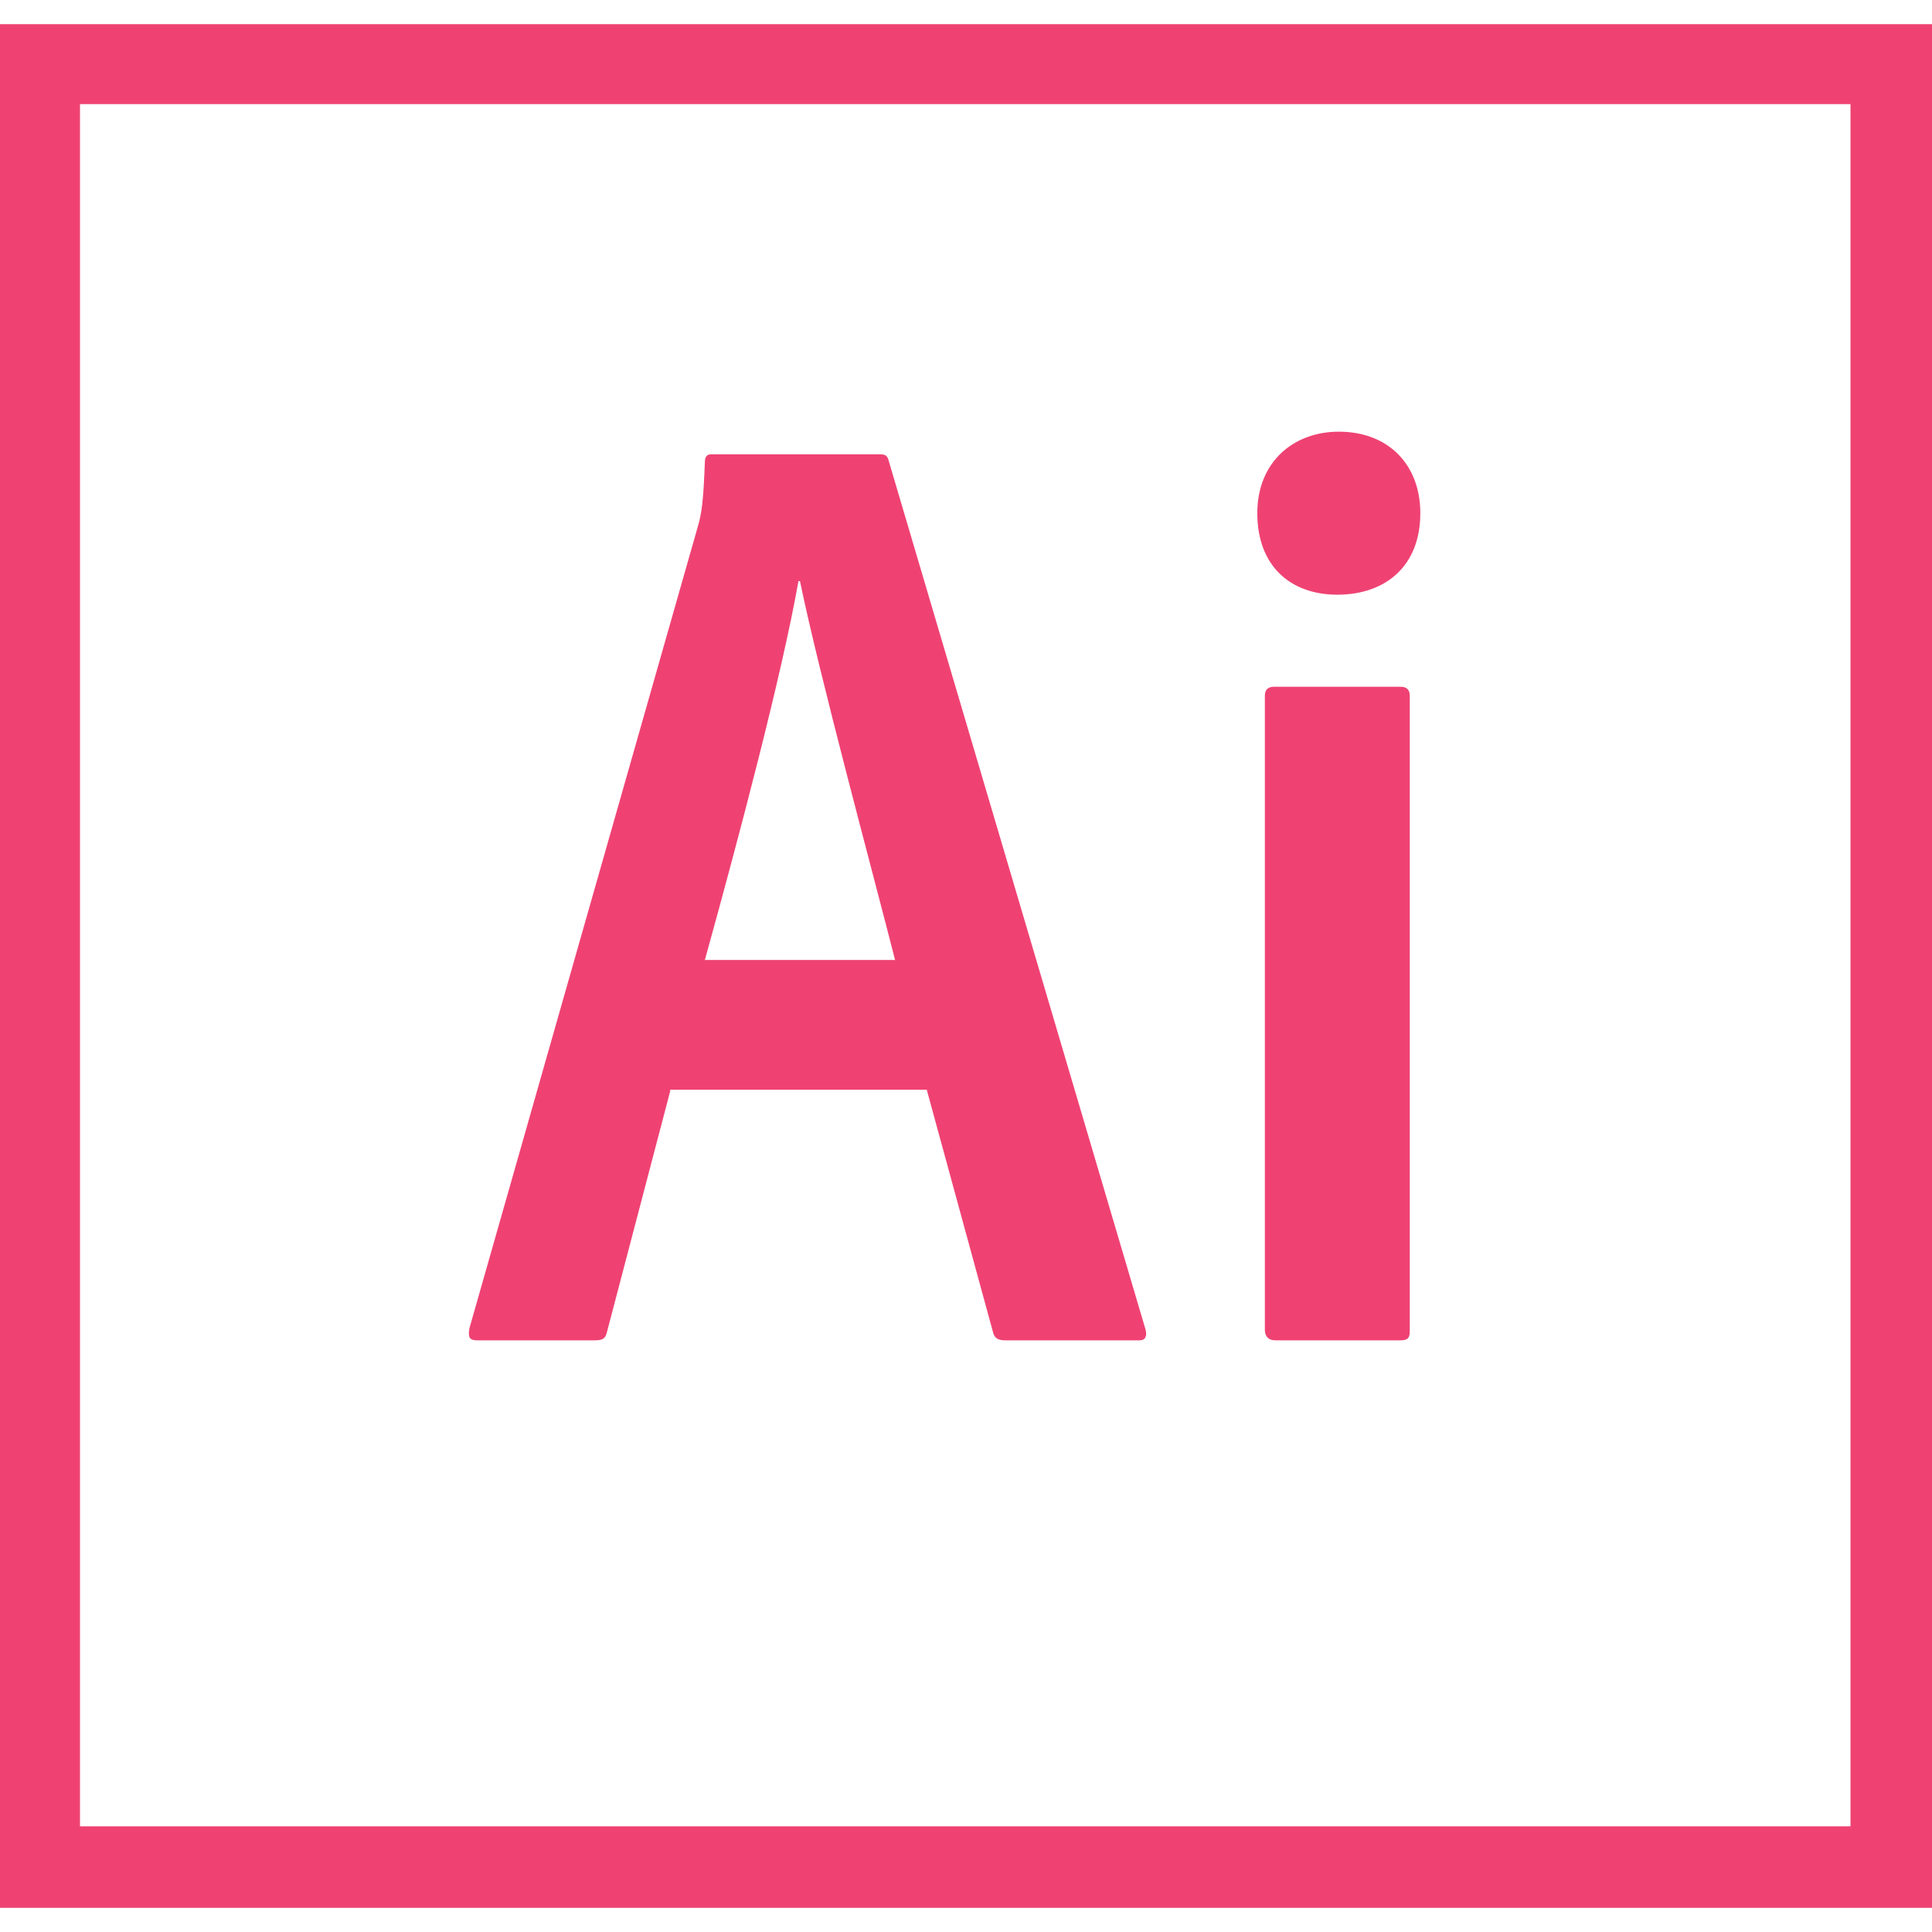 <?xml version="1.0" encoding="utf-8"?>
<!-- Generator: Adobe Illustrator 26.0.1, SVG Export Plug-In . SVG Version: 6.00 Build 0)  -->
<svg version="1.1" id="Icons" xmlns="http://www.w3.org/2000/svg" xmlns:xlink="http://www.w3.org/1999/xlink" x="0px" y="0px"
	 viewBox="0 0 128 128" style="enable-background:new 0 0 128 128;" xml:space="preserve">
<style type="text/css">
	.st0{fill:#EF4273;}
</style>
<path id="Adobe_00000027577909469387628120000006347579037714842793_" class="st0" d="M5.3,6.9h117.3v114.1H5.3V6.9z M0,126.4h128
	V1.6H0V126.4z M83.8,46.1c0-0.4,0.2-0.6,0.6-0.6h8.4c0.4,0,0.6,0.2,0.6,0.6v42.1c0,0.4-0.1,0.6-0.6,0.6h-8.3c-0.5,0-0.7-0.3-0.7-0.7
	L83.8,46.1L83.8,46.1L83.8,46.1z M83.3,34c0-3.4,2.4-5.4,5.4-5.4c3.3,0,5.4,2.2,5.4,5.4c0,3.5-2.3,5.4-5.5,5.4
	C85.5,39.4,83.3,37.5,83.3,34z M59.3,63.6c-1.5-5.9-5-18.8-6.3-25.1h-0.1c-1.1,6.2-3.9,16.8-6.2,25.1H59.3z M44.4,72.3l-4.2,16
	c-0.1,0.4-0.3,0.5-0.8,0.5h-7.8c-0.5,0-0.6-0.2-0.5-0.8l15.1-53c0.3-1,0.4-1.8,0.5-4.4c0-0.4,0.2-0.5,0.4-0.5h11.2
	c0.4,0,0.5,0.1,0.6,0.5l17,57.5c0.1,0.4,0,0.7-0.4,0.7h-8.9c-0.4,0-0.7-0.1-0.8-0.5l-4.4-16.1H44.4L44.4,72.3z"/>
</svg>
